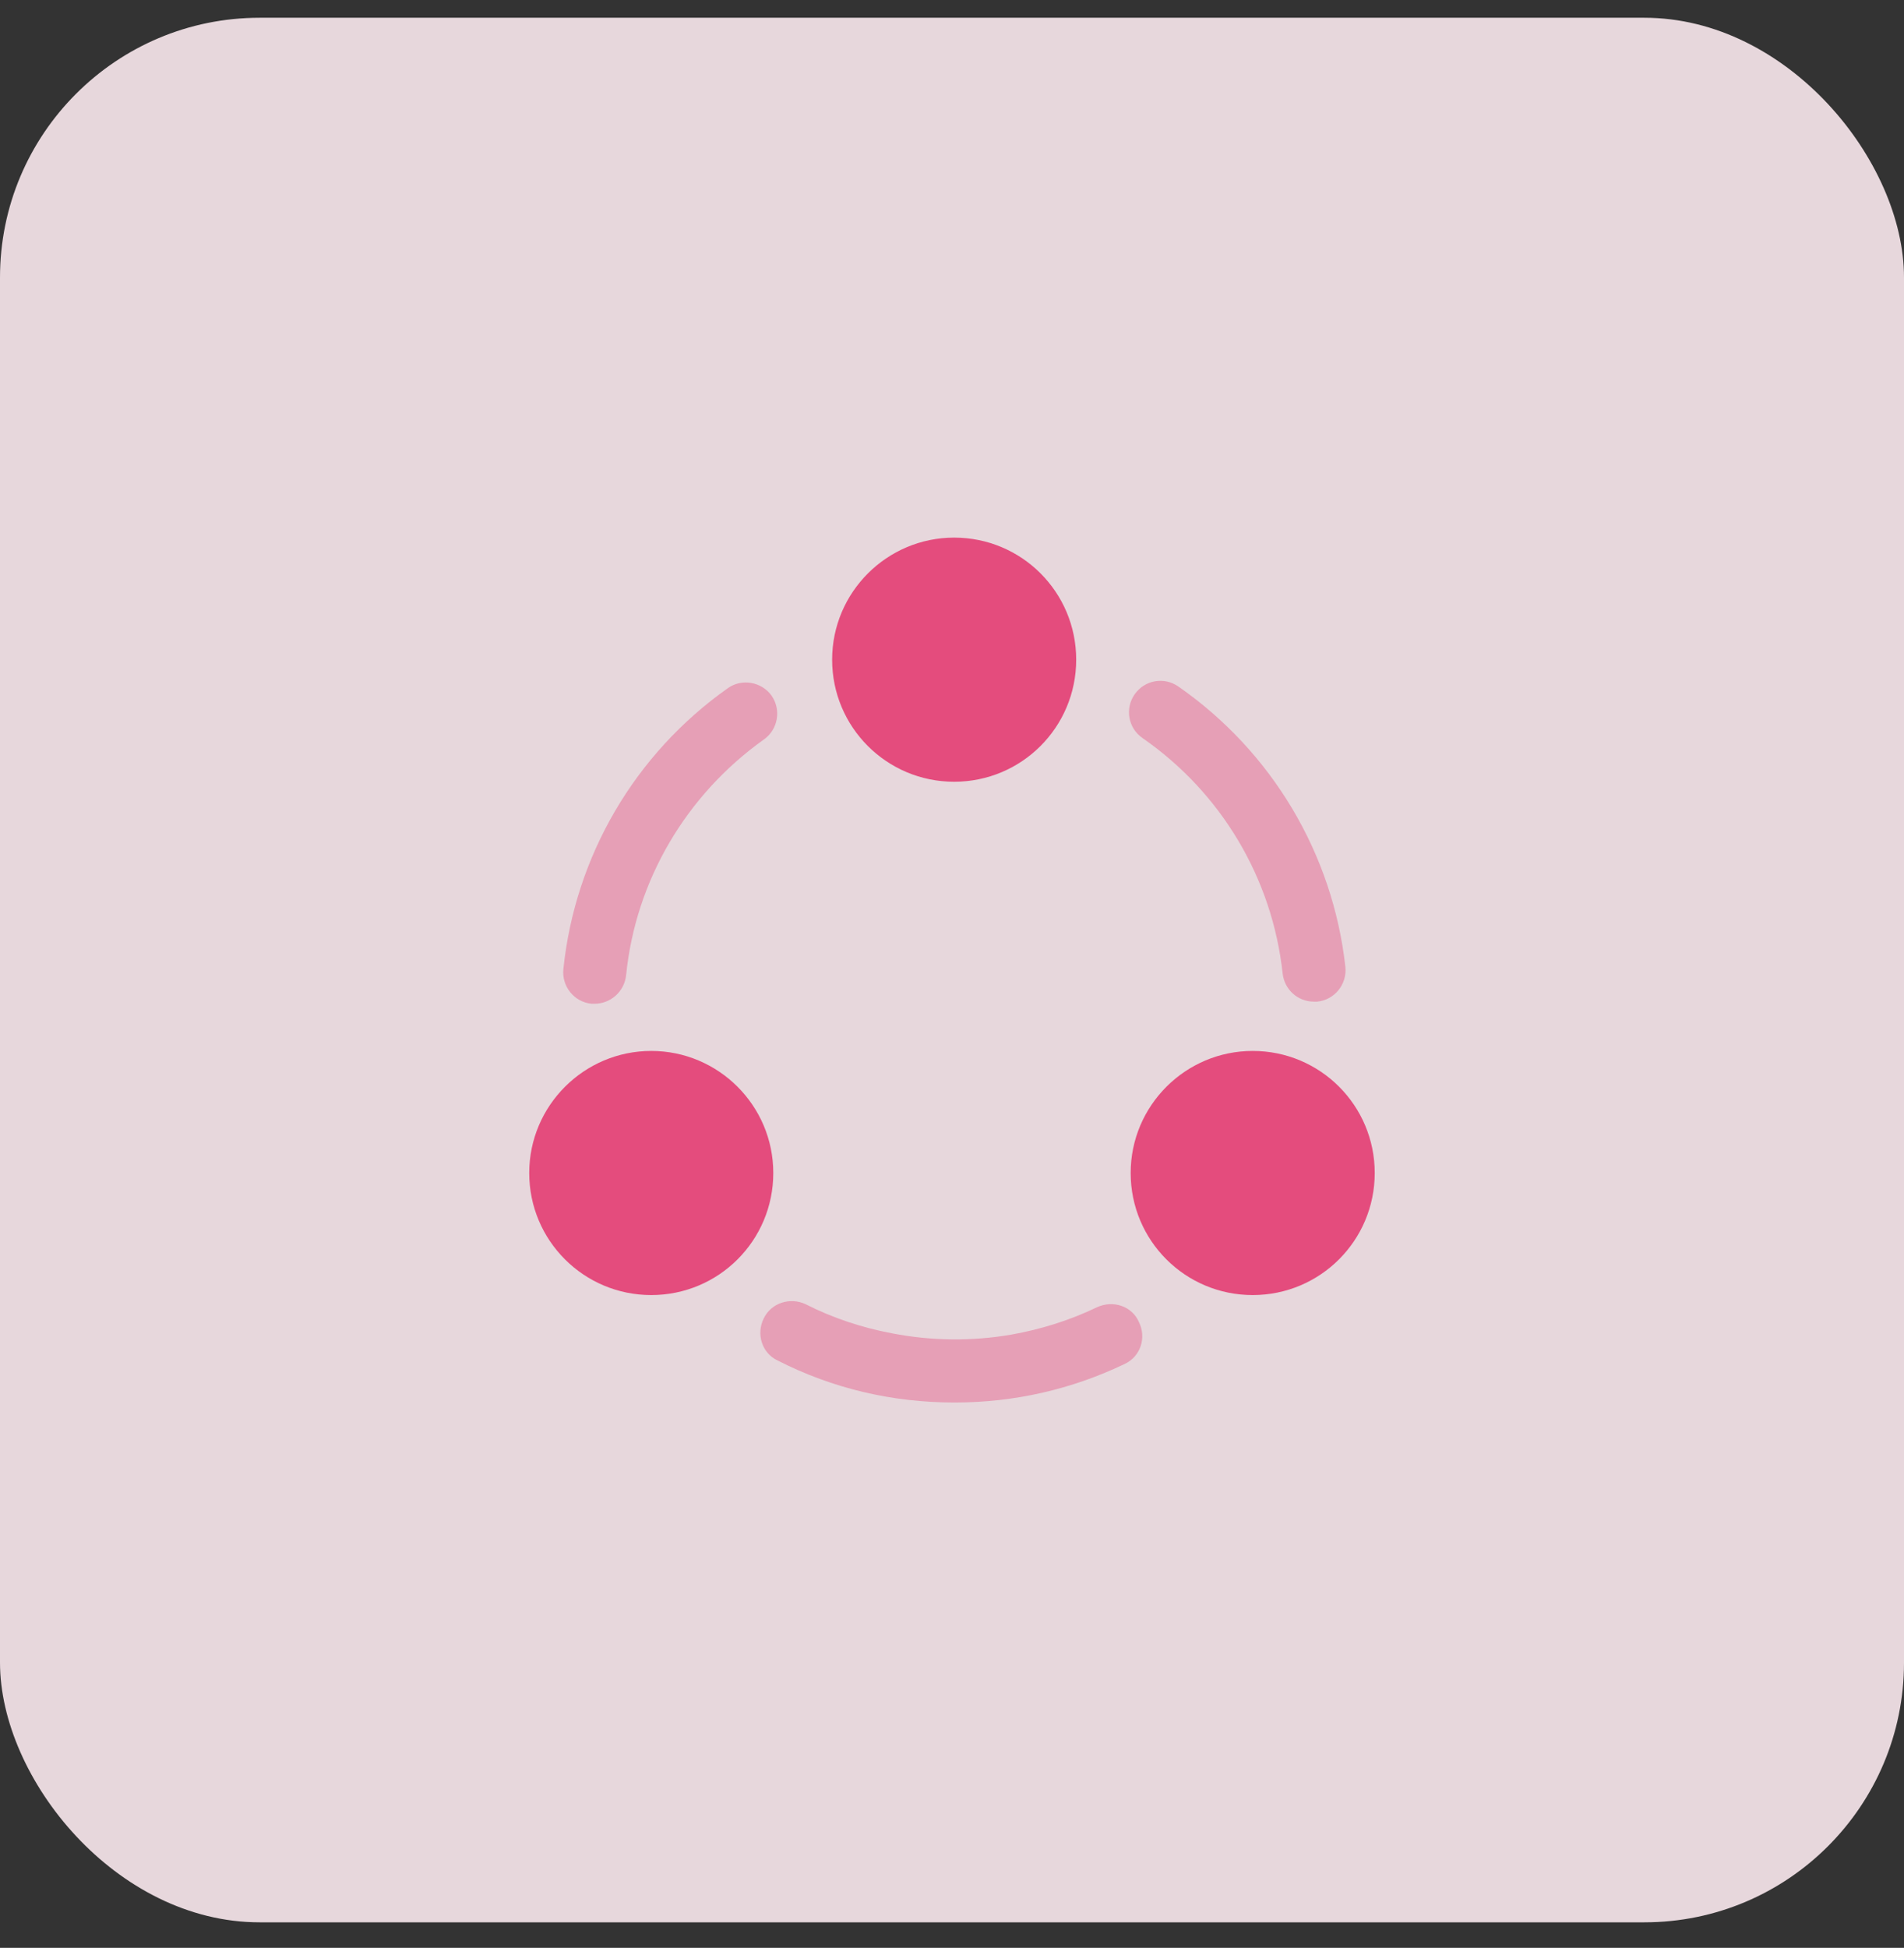 <svg width="44" height="45" viewBox="0 0 44 45" fill="none" xmlns="http://www.w3.org/2000/svg">
<rect x="0" y="0" width="44" height="45" fill="#333333" stroke="none"/>
<rect y="0.41" width="44" height="44" rx="6" fill="#FBE9EF" fill-opacity="0.9"/>
<path opacity="0.4" d="M30.361 23.14C29.991 23.14 29.681 22.86 29.641 22.49C29.401 20.29 28.221 18.31 26.401 17.05C26.071 16.82 25.991 16.37 26.221 16.04C26.451 15.71 26.901 15.63 27.231 15.86C29.401 17.37 30.801 19.73 31.091 22.34C31.131 22.74 30.841 23.1 30.441 23.14C30.411 23.14 30.391 23.14 30.361 23.14Z" fill="#E44C7D"/>
<path opacity="0.4" d="M13.739 23.189C13.719 23.189 13.689 23.189 13.669 23.189C13.269 23.149 12.979 22.789 13.019 22.389C13.289 19.779 14.669 17.419 16.819 15.899C17.139 15.669 17.599 15.749 17.829 16.069C18.059 16.399 17.979 16.849 17.659 17.079C15.859 18.359 14.689 20.339 14.469 22.529C14.429 22.909 14.109 23.189 13.739 23.189Z" fill="#E44C7D"/>
<path opacity="0.4" d="M25.989 31.511C24.759 32.1 23.439 32.401 22.059 32.401C20.619 32.401 19.249 32.081 17.969 31.43C17.609 31.261 17.469 30.82 17.649 30.46C17.819 30.101 18.259 29.96 18.619 30.131C19.249 30.451 19.919 30.671 20.599 30.8C21.519 30.98 22.459 30.991 23.379 30.831C24.059 30.71 24.729 30.5 25.349 30.201C25.719 30.03 26.159 30.171 26.319 30.541C26.499 30.901 26.359 31.34 25.989 31.511Z" fill="#E44C7D"/>
<path d="M22.05 12.42C20.5 12.42 19.23 13.68 19.23 15.24C19.23 16.8 20.491 18.06 22.05 18.06C23.61 18.06 24.87 16.8 24.87 15.24C24.87 13.68 23.61 12.42 22.05 12.42Z" fill="#E44C7D"/>
<path d="M15.05 24.279C13.501 24.279 12.23 25.539 12.23 27.099C12.23 28.659 13.491 29.919 15.05 29.919C16.61 29.919 17.87 28.659 17.87 27.099C17.87 25.539 16.601 24.279 15.05 24.279Z" fill="#E44C7D"/>
<path d="M28.949 24.279C27.399 24.279 26.129 25.539 26.129 27.099C26.129 28.659 27.389 29.919 28.949 29.919C30.509 29.919 31.769 28.659 31.769 27.099C31.769 25.539 30.509 24.279 28.949 24.279Z" fill="#E44C7D"/>
</svg>
